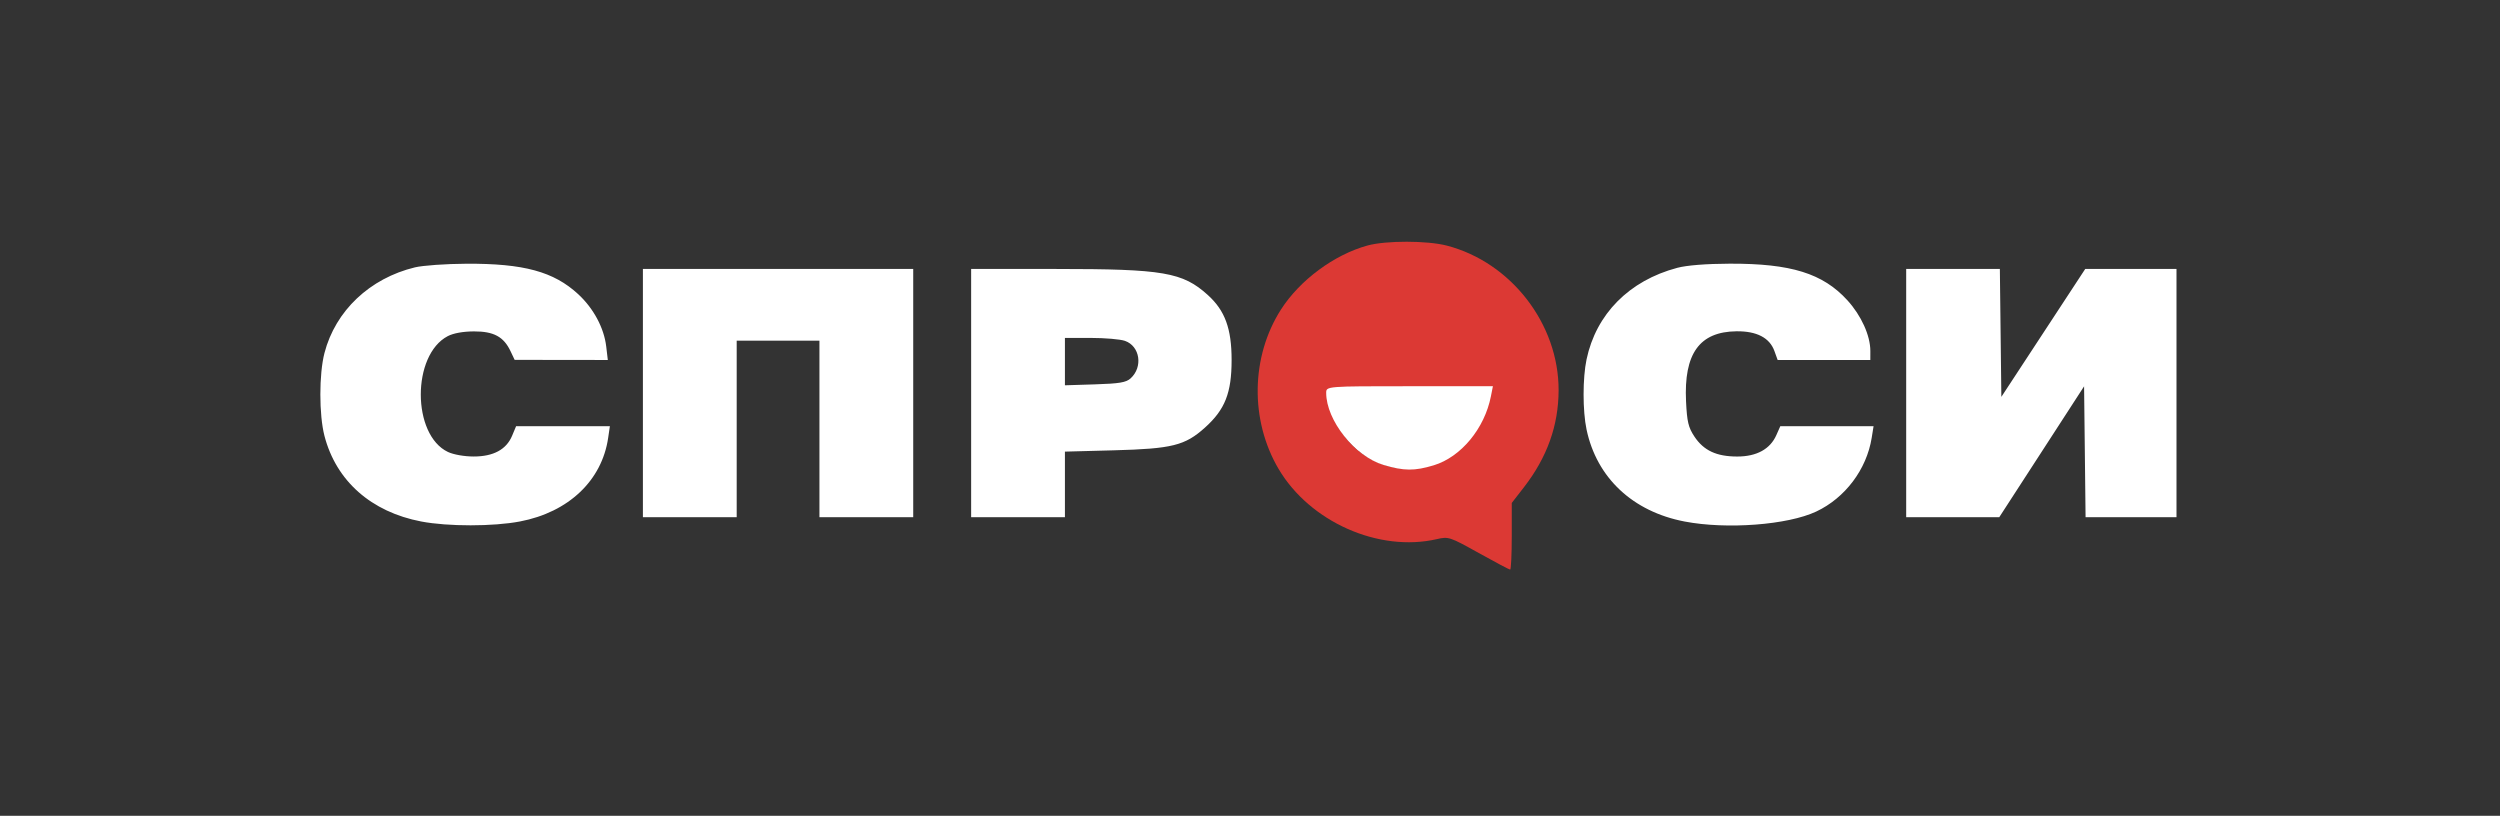 <?xml version="1.0" encoding="UTF-8"?> <svg xmlns="http://www.w3.org/2000/svg" width="285" height="93" viewBox="0 0 285 93" fill="none"><rect x="0" y="0" width="285" height="93" fill="#333333" stroke="none"/><path fill-rule="evenodd" clip-rule="evenodd" d="M154.102 50.629C154.508 51.061 154.911 51.415 154.998 51.415C155.084 51.415 154.823 51.061 154.416 50.629C154.01 50.197 153.607 49.843 153.52 49.843C153.434 49.843 153.695 50.197 154.102 50.629Z" fill="#E5E7FC"></path><path fill-rule="evenodd" clip-rule="evenodd" d="M151.791 44.734C151.711 44.863 154.285 44.933 157.511 44.889C168.346 44.741 169.413 44.63 160.645 44.564C155.855 44.528 151.871 44.604 151.791 44.734Z" fill="#CCCFF9"></path><path fill-rule="evenodd" clip-rule="evenodd" d="M166.492 50.864L165.894 51.571L166.601 50.972C167.265 50.409 167.451 50.156 167.2 50.156C167.14 50.156 166.822 50.474 166.492 50.864Z" fill="#9A9EF2"></path><path fill-rule="evenodd" clip-rule="evenodd" d="M169.219 44.995C169.235 45.362 169.309 45.436 169.41 45.186C169.5 44.959 169.489 44.687 169.384 44.583C169.28 44.478 169.206 44.664 169.219 44.995ZM159.84 53.519C160.143 53.598 160.638 53.598 160.94 53.519C161.243 53.44 160.995 53.375 160.39 53.375C159.785 53.375 159.538 53.44 159.84 53.519Z" fill="#686EEC"></path><path fill-rule="evenodd" clip-rule="evenodd" d="M155.892 27.989C152.1 29.031 148.185 31.927 146.038 35.275C142.593 40.648 142.482 47.904 145.759 53.459C149.323 59.498 157.187 62.986 163.804 61.46C165.133 61.153 165.274 61.2 168.575 63.04C170.446 64.082 172.059 64.936 172.158 64.936C172.258 64.936 172.34 63.225 172.34 61.136V57.336L173.723 55.554C176.372 52.141 177.672 48.507 177.681 44.484C177.698 36.933 172.267 29.908 164.937 27.999C162.701 27.416 157.994 27.411 155.892 27.989ZM169.328 45.676C168.495 50.362 164.966 53.418 160.391 53.416C156.162 53.413 152.262 50.048 151.695 45.913L151.501 44.497H160.52H169.539L169.328 45.676Z" fill="#DC3934"></path><path fill-rule="evenodd" clip-rule="evenodd" d="M151.186 44.783C151.186 47.912 154.447 52.021 157.709 53C160.032 53.698 161.267 53.706 163.456 53.041C166.552 52.098 169.244 48.847 169.964 45.177L170.191 44.029H160.688C151.216 44.029 151.186 44.032 151.186 44.783Z" fill="white"></path><path fill-rule="evenodd" clip-rule="evenodd" d="M47.302 30.479C42.15 31.729 38.243 35.427 36.99 40.24C36.364 42.644 36.364 47.294 36.99 49.698C38.327 54.832 42.318 58.36 48.025 59.452C51.067 60.034 56.224 60.031 59.281 59.446C64.815 58.388 68.62 54.782 69.33 49.921L69.526 48.585H64.181H58.836L58.379 49.678C57.724 51.245 56.25 52.041 54.001 52.042C52.938 52.043 51.699 51.824 51.064 51.523C46.95 49.57 46.935 40.467 51.044 38.32C51.685 37.984 52.801 37.783 54.035 37.78C56.288 37.775 57.421 38.388 58.198 40.029L58.67 41.025L63.981 41.031L69.291 41.038L69.108 39.491C68.858 37.375 67.66 35.146 65.907 33.53C63.122 30.962 59.702 30.032 53.167 30.065C50.833 30.077 48.194 30.263 47.302 30.479ZM191.207 30.533C185.728 31.987 181.957 35.795 180.866 40.975C180.417 43.109 180.416 46.827 180.866 48.962C182.025 54.471 186.131 58.322 192.054 59.455C196.855 60.373 203.793 59.847 207.047 58.318C210.343 56.768 212.793 53.516 213.372 49.921L213.587 48.585H208.271H202.955L202.505 49.601C201.796 51.201 200.259 52.044 198.046 52.044C195.681 52.044 194.217 51.36 193.16 49.763C192.472 48.724 192.32 48.08 192.209 45.762C191.948 40.306 193.744 37.813 197.967 37.767C200.266 37.742 201.737 38.507 202.281 40.009L202.652 41.038H207.935H213.217L213.219 40.016C213.222 38.259 212.184 35.966 210.604 34.234C207.804 31.163 204.17 30.034 197.181 30.059C194.506 30.069 192.296 30.244 191.207 30.533ZM73.291 44.812V58.961H78.637H83.983V48.899V38.837H88.699H93.416V48.899V58.961H98.761H104.107V44.812V30.662H88.699H73.291V44.812ZM110.71 44.812V58.961H116.055H121.401V55.223V51.485L126.982 51.336C133.63 51.158 135.088 50.794 137.364 48.748C139.658 46.686 140.403 44.795 140.403 41.038C140.403 37.458 139.649 35.4 137.689 33.629C134.817 31.035 132.642 30.662 120.4 30.662H110.71V44.812ZM217.305 44.812V58.961H222.611H227.916L232.752 51.501L237.586 44.041L237.671 51.501L237.755 58.961H242.938H248.12V44.812V30.662H242.918H237.715L232.935 37.953L228.154 45.244L228.069 37.953L227.984 30.662H222.644H217.305V44.812ZM128.242 38.858C129.963 39.457 130.321 41.838 128.887 43.137C128.375 43.602 127.602 43.731 124.828 43.817L121.401 43.924V41.223V38.523H124.342C125.959 38.523 127.714 38.673 128.242 38.858Z" fill="white"></path></svg> 